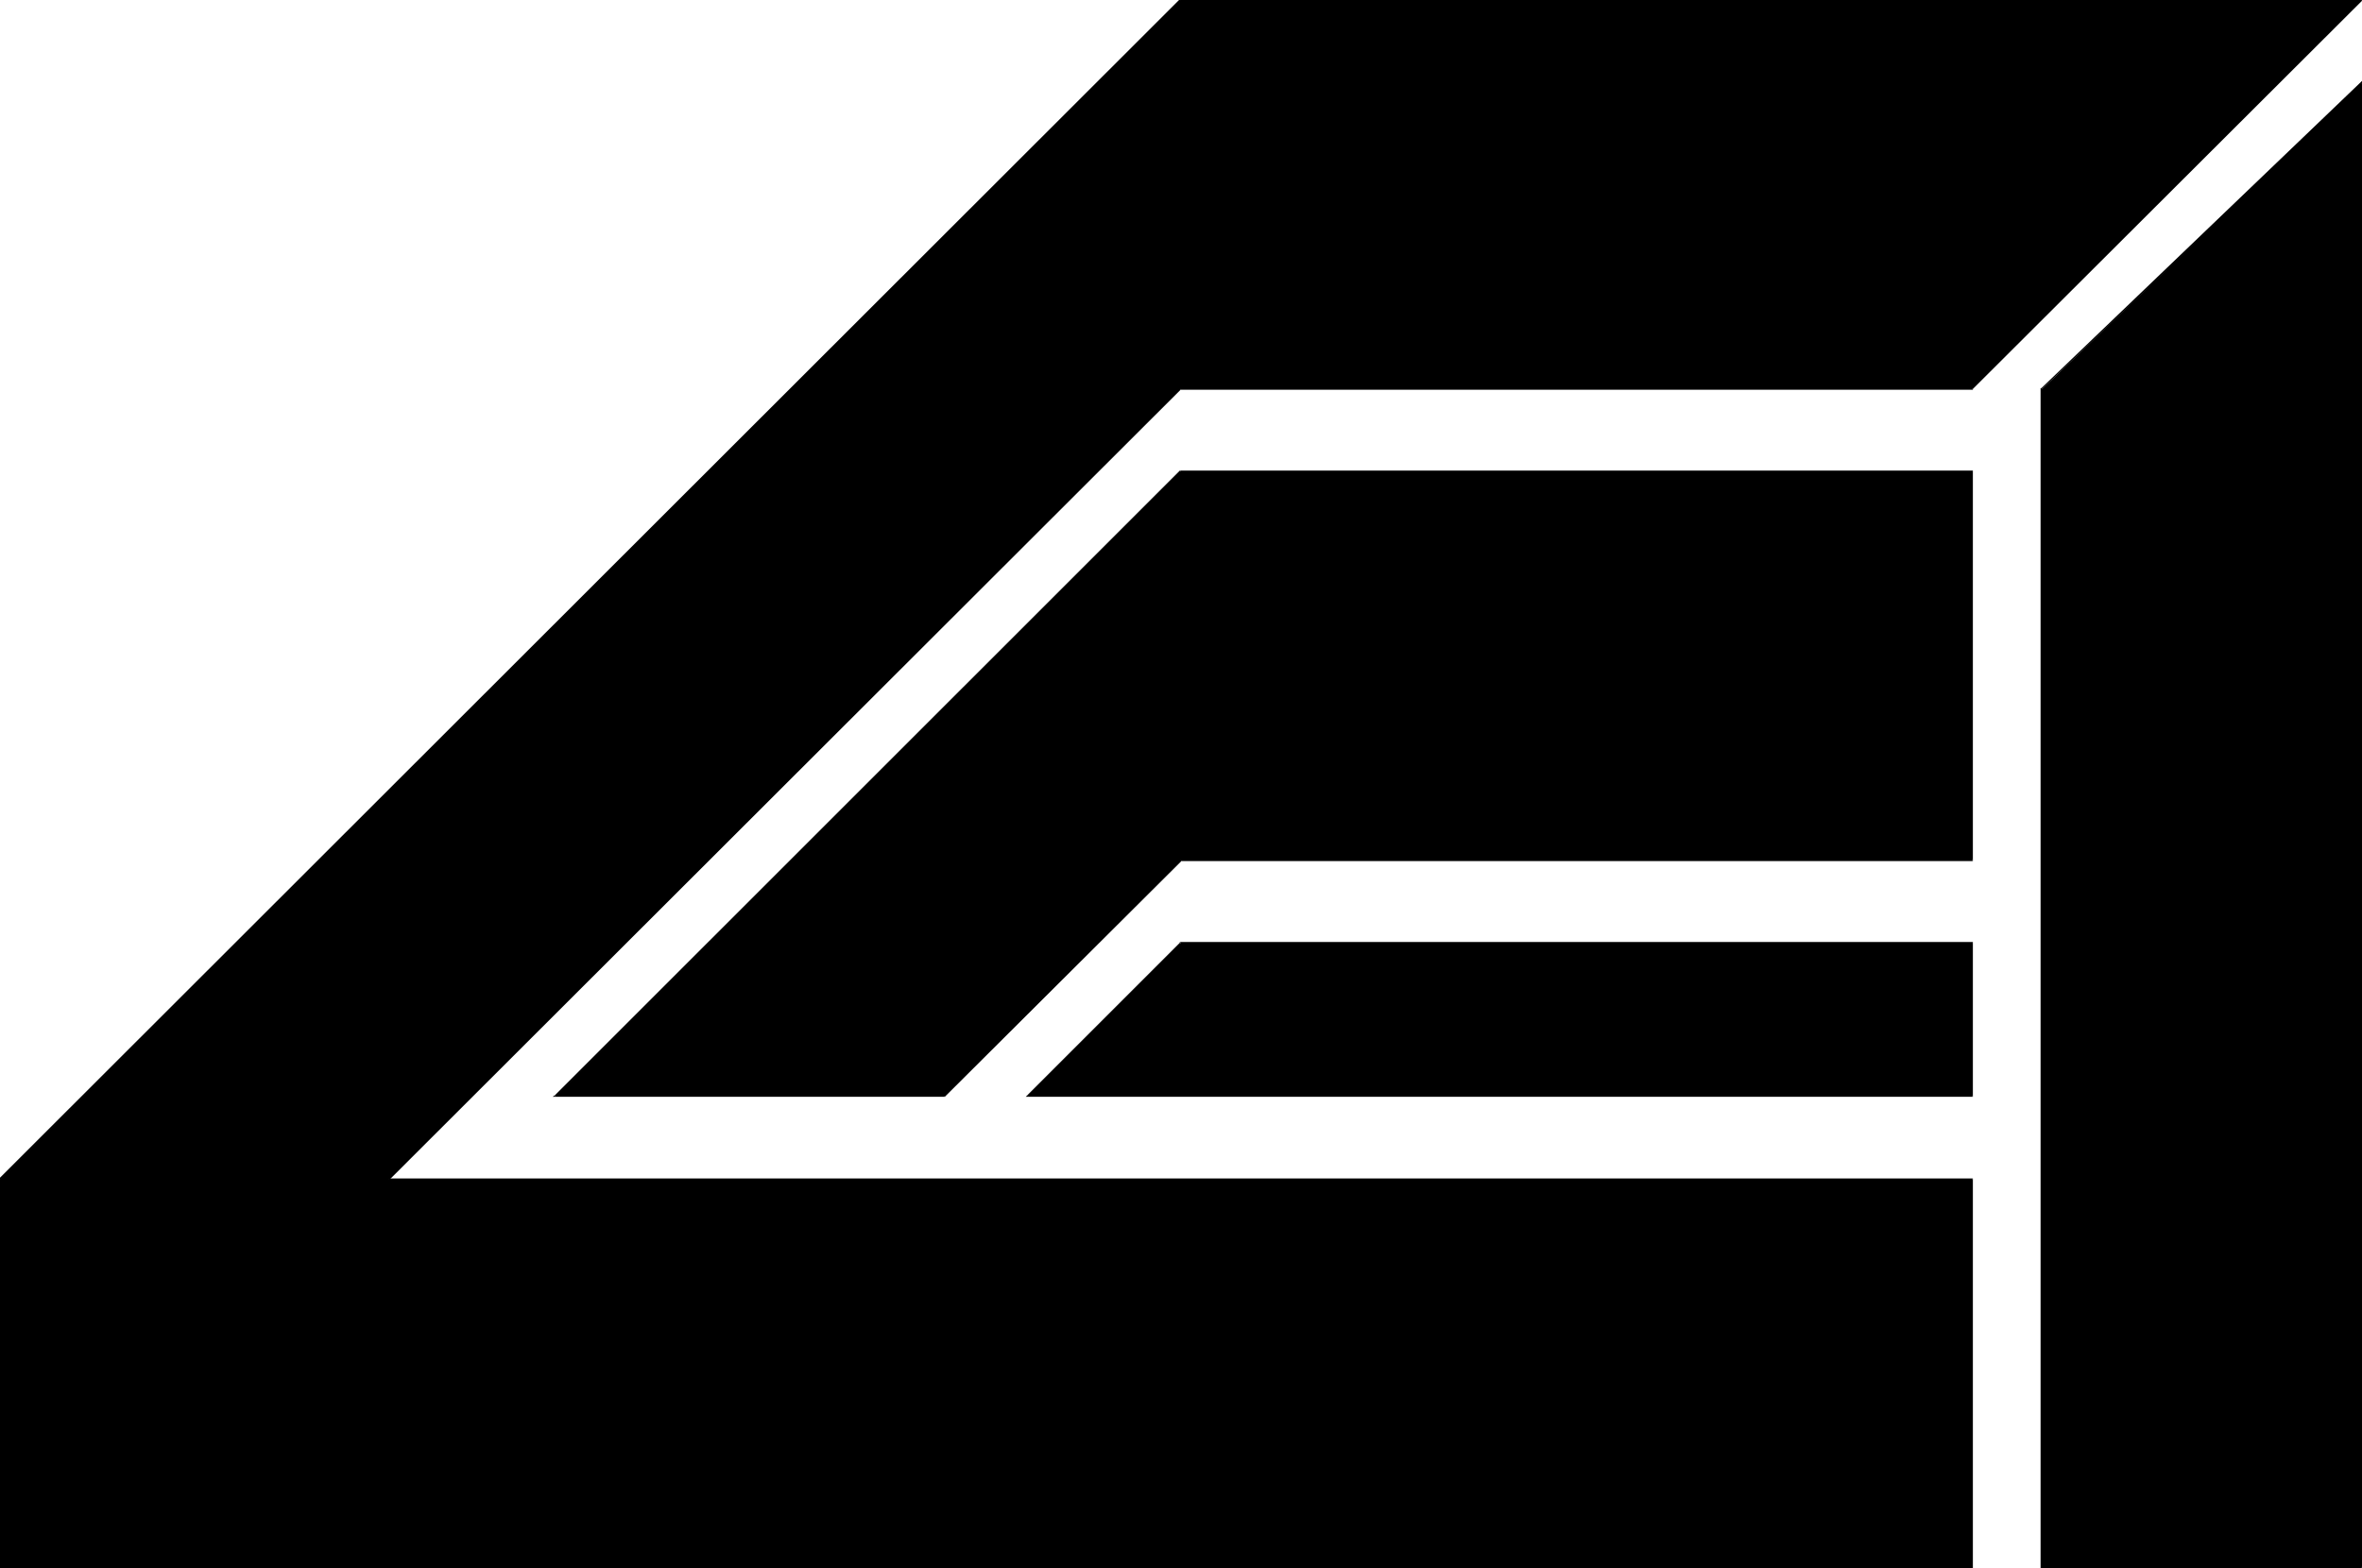 <svg xmlns="http://www.w3.org/2000/svg" fill-rule="evenodd" height="325.703" preserveAspectRatio="none" stroke-linecap="round" viewBox="0 0 3035 2016" width="490.455"><style>.brush1{fill:#000}.pen1{stroke:none}</style><path class="pen1 brush1" d="M3034 0H1517L0 1516v500h2534v-500H499L1517 500h1017L3034 0z"/><path class="pen1 brush1" d="M1518 1h-1 1517v-2H1516h1-1l2 2z"/><path class="pen1 brush1" d="m1 1516-1 1L1518 1l-2-2L-1 1515l-1 1 1-1h-1v1h3z"/><path class="pen1 brush1" d="m0 2014 1 2v-500h-3v500l2 1-2-1v1h2v-3z"/><path class="pen1 brush1" d="m2533 2016 1-2H0v3h2534l1-1-1 1h1v-1h-2z"/><path class="pen1 brush1" d="m2534 1517-1-1v500h2v-500l-1-1 1 1v-1h-1v2z"/><path class="pen1 brush1" d="m498 1515 1 2h2035v-2H499l1 2-2-2-2 2h3l-1-2z"/><path class="pen1 brush1" d="m1517 498-1 1L498 1515l2 2L1518 500l-1 1v-3h-1v1l1-1z"/><path class="pen1 brush1" d="m2533 499 1-1H1517v3h1017l1-1-1 1h1v-1l-2-1z"/><path class="pen1 brush1" d="m3034 1-1-2-500 500 2 1L3035 1l-1-2 1 2 2-2h-3v2zm-410 499 410-393v1909h-410V500z"/><path class="pen1 brush1" d="m3035 107-2-1-410 393 1 1 411-392-2-1h2v-3l-2 2 2 1z"/><path class="pen1 brush1" d="m3034 2017 1-1V107h-2v1909l1-2v3h1v-1l-1 1z"/><path class="pen1 brush1" d="m2622 2016 2 1h410v-3h-410l1 2h-3v1h2l-2-1z"/><path class="pen1 brush1" d="m2623 499-1 1v1516h3V500h-1l-1-1h-1v1l1-1zM714 1409l803-803h1017v500H1517l-304 303H714z"/><path class="pen1 brush1" d="M1517 605h-1l-803 803 1 2 804-803h-1v-2h-1 1z"/><path class="pen1 brush1" d="m2535 606-1-1H1517v2h1017l-1-1h2v-1h-1l1 1z"/><path class="pen1 brush1" d="m2534 1107 1-1V606h-2v500l1-2v3h1v-1l-1 1z"/><path class="pen1 brush1" d="M1518 1107h-1 1017v-3H1517l-1 1 1-1h-1v1l2 2z"/><path class="pen1 brush1" d="M1213 1410h1l304-303-2-2-304 303h1v2h1-1z"/><path class="pen1 brush1" d="m713 1408 1 2h499v-2H714v2l-1-2-3 2h4l-1-2zm608 1 196-196h1017v196H1321z"/><path class="pen1 brush1" d="m1517 1211-1 1-196 196 2 2 196-196h-1v-3h-1v1l1-1z"/><path class="pen1 brush1" d="m2535 1213-1-2H1517v3h1017l-1-1h2v-2h-1l1 2z"/><path class="pen1 brush1" d="m2534 1410 1-1v-196h-2v196l1-1v2h1v-1l-1 1z"/><path class="pen1 brush1" d="m1320 1408 1 2h1213v-2H1321l1 2-2-2-2 2h3l-1-2z"/></svg>

